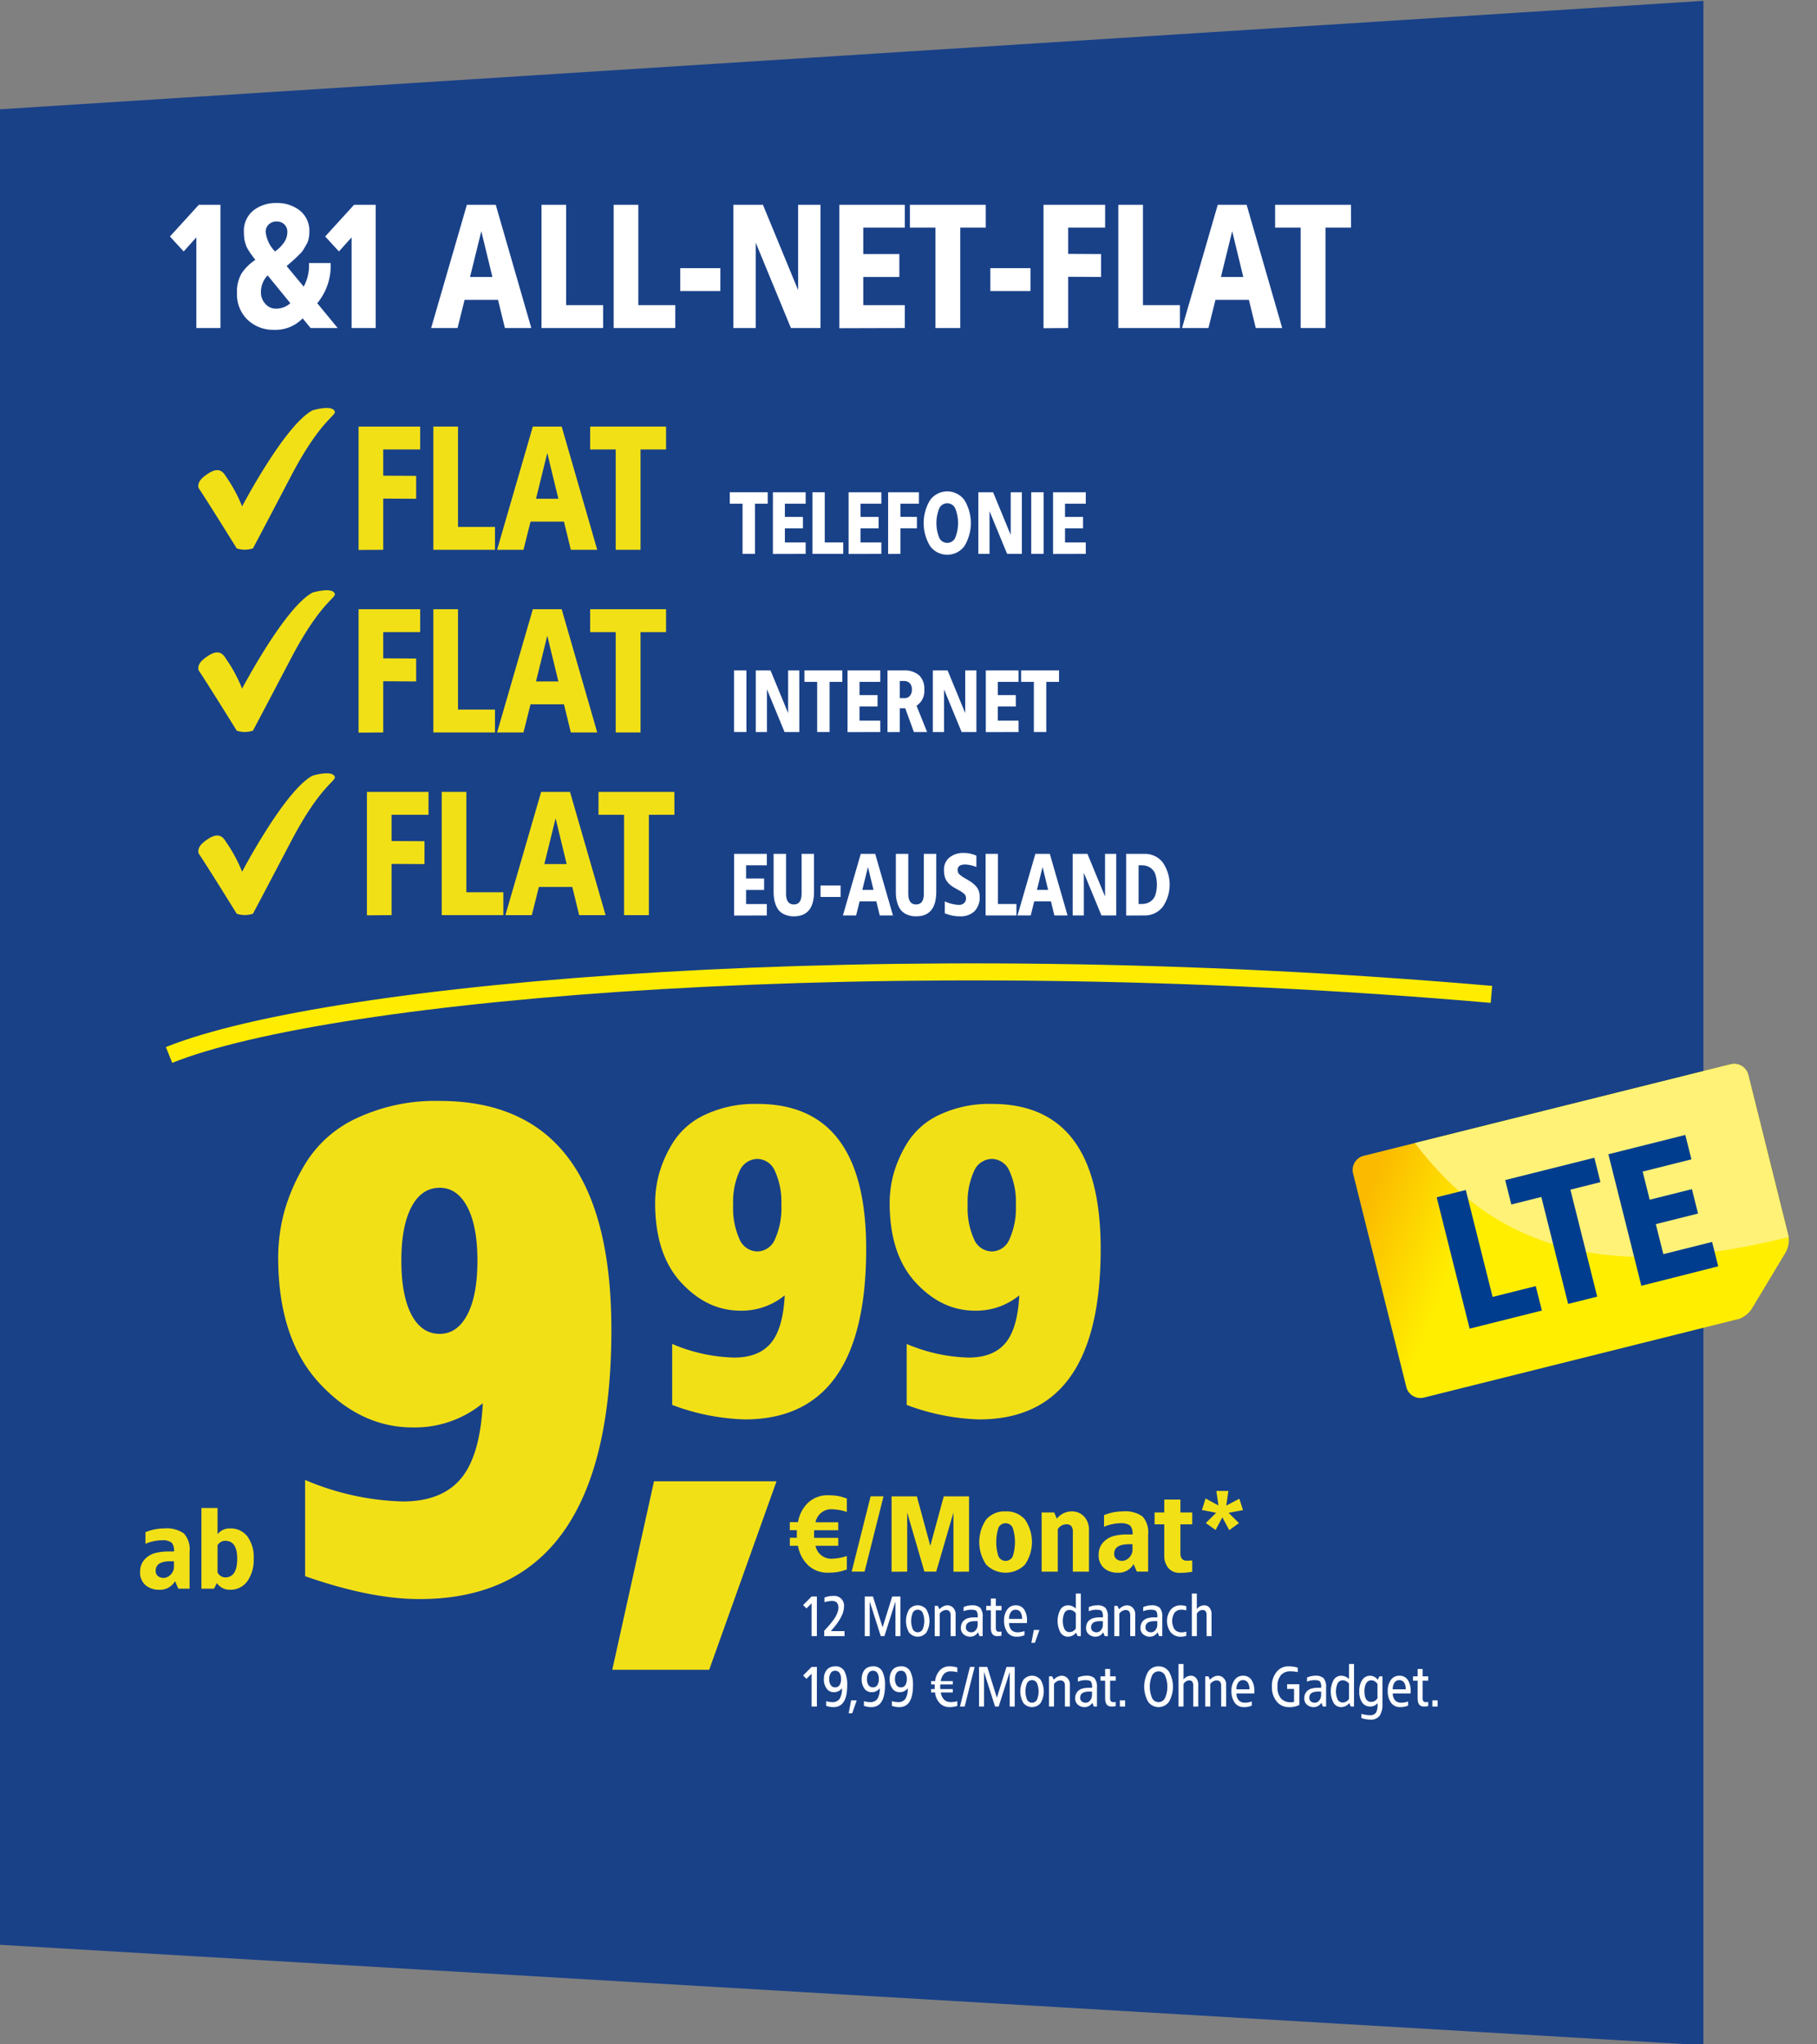 <svg xmlns="http://www.w3.org/2000/svg" xmlns:xlink="http://www.w3.org/1999/xlink" viewBox="0 0 320 360">
  <rect x="0" y="0" width="320" height="360" fill="#808080" stroke="none"/>
  <defs>
    <style>
      .cls-1 {
        fill: #194188;
      }

      .cls-2 {
        fill: #fff;
      }

      .cls-3, .cls-4 {
        fill: #f2e017;
      }

      .cls-4 {
        fill-rule: evenodd;
      }

      .cls-5 {
        fill: none;
        stroke: #ffec00;
        stroke-miterlimit: 10;
        stroke-width: 3px;
      }

      .cls-6 {
        fill: url(#Unbenannter_Verlauf_2);
      }

      .cls-7 {
        fill: #fff277;
      }

      .cls-8 {
        fill: #003d8f;
      }
    </style>
    <linearGradient id="Unbenannter_Verlauf_2" data-name="Unbenannter Verlauf 2" x1="-616.442" y1="641.797" x2="-590.549" y2="623.26" gradientTransform="matrix(2.173, -0.542, -0.542, -2.173, 1930.211, 1263.703)" gradientUnits="userSpaceOnUse">
      <stop offset="0.005" stop-color="#fbb900"/>
      <stop offset="0.273" stop-color="#fe0"/>
    </linearGradient>
  </defs>
  <title>d-eue-anf-trapez</title>
  <g id="ANF">
    <polygon class="cls-1" points="0 19.245 300 0.149 300 360.149 0 342.467 0 19.245"/>
    <g>
      <path class="cls-2" d="M38.826,57.762H34.579V41.8l-2.232,2.48-2.418-2.635,5.084-5.58h3.813Z"/>
      <path class="cls-2" d="M48.714,35.753a6.347,6.347,0,0,1,4.108,1.333,4.577,4.577,0,0,1,1.659,3.782A5.778,5.778,0,0,1,54.372,42a3.6,3.6,0,0,1-.434,1.1q-.326.558-.512.883a4.48,4.48,0,0,1-.744.868q-.556.543-.7.682t-.821.728l-.682.59,3.006,3.627a7.823,7.823,0,0,0,.931-4.155h3.813a10.283,10.283,0,0,1-2.356,7.068l3.595,4.371H54.7l-1.4-1.7a6.635,6.635,0,0,1-5.084,2.015,6.49,6.49,0,0,1-4.6-1.751,6.191,6.191,0,0,1-1.875-4.758,6.251,6.251,0,0,1,.837-3.472,8.528,8.528,0,0,1,2.386-2.325c-.062-.083-.206-.279-.434-.59s-.377-.516-.449-.619-.191-.29-.356-.558a4.049,4.049,0,0,1-.342-.651q-.093-.249-.216-.667A4.764,4.764,0,0,1,43,41.829a9.08,9.08,0,0,1-.046-.961,4.594,4.594,0,0,1,1.642-3.782A6.332,6.332,0,0,1,48.714,35.753Zm2.418,17.638-4-4.9a4.22,4.22,0,0,0-1.177,3.07,2.91,2.91,0,0,0,.743,1.906,2.4,2.4,0,0,0,1.923.883A3.669,3.669,0,0,0,51.132,53.391ZM50.063,39.5a1.927,1.927,0,0,0-1.349-.5,1.981,1.981,0,0,0-1.363.5,1.77,1.77,0,0,0-.558,1.4,5.784,5.784,0,0,0,1.643,3.379,6.15,6.15,0,0,0,1.534-1.519,3.188,3.188,0,0,0,.636-1.86A1.8,1.8,0,0,0,50.063,39.5Z"/>
      <path class="cls-2" d="M66.167,57.762H61.92V41.8l-2.232,2.48L57.27,41.643l5.084-5.58h3.813Z"/>
      <path class="cls-2" d="M93.57,57.762H88.92L87.711,52.8h-5.89l-1.24,4.96h-4.65l6.293-21.7h5.084ZM82.782,48.773h3.937l-1.953-8.06Z"/>
      <path class="cls-2" d="M99.708,53.733h6.51v4.029H95.368v-21.7h4.34Z"/>
      <path class="cls-2" d="M112.418,53.733h6.509v4.029H108.078v-21.7h4.34Z"/>
      <path class="cls-2" d="M126.862,51.253H119.8V47.222h7.067Z"/>
      <path class="cls-2" d="M144.5,57.762h-5.208l-6.2-15.034V57.762h-3.937v-21.7h5.208l6.2,15.034V36.063H144.5Z"/>
      <path class="cls-2" d="M159.35,40.093h-7.316v4.65h6.355v4.03h-6.355v4.96h7.316v4.029l-11.532.031V36.063H159.35Z"/>
      <path class="cls-2" d="M173.609,40.093h-4.494V57.762h-4.371V40.093h-4.5v-4.03h13.36Z"/>
      <path class="cls-2" d="M181.483,51.253h-7.067V47.222h7.067Z"/>
      <path class="cls-2" d="M194.627,40.093h-6.511v4.619l5.8.031v4.03l-5.8-.032v9.021l-4.34.031V36.063h10.851Z"/>
      <path class="cls-2" d="M201.291,53.733h6.51v4.029h-10.85v-21.7h4.34Z"/>
      <path class="cls-2" d="M225.811,57.762h-4.65l-1.209-4.96h-5.89l-1.24,4.96h-4.65l6.293-21.7h5.084Zm-10.788-8.989h3.937l-1.953-8.06Z"/>
      <path class="cls-2" d="M237.932,40.093h-4.495V57.762h-4.37V40.093h-4.5v-4.03h13.36Z"/>
    </g>
    <g>
      <path class="cls-3" d="M74,79.147h-6.51v4.619l5.8.031v4.03l-5.8-.031v9.021l-4.34.03V75.117H74Z"/>
      <path class="cls-3" d="M80.662,92.787h6.51v4.03H76.322v-21.7h4.34Z"/>
      <path class="cls-3" d="M105.182,96.817h-4.65l-1.209-4.96H93.434l-1.241,4.96H87.544l6.293-21.7h5.084ZM94.4,87.827h3.937l-1.953-8.06Z"/>
      <path class="cls-3" d="M117.3,79.147h-4.494v17.67h-4.371V79.147h-4.5v-4.03H117.3Z"/>
    </g>
    <g>
      <path class="cls-3" d="M74,111.312h-6.51v4.619l5.8.032v4.029l-5.8-.031v9.021l-4.34.031V107.282H74Z"/>
      <path class="cls-3" d="M80.662,124.952h6.51v4.03H76.322v-21.7h4.34Z"/>
      <path class="cls-3" d="M105.182,128.982h-4.65l-1.209-4.96H93.434l-1.241,4.96H87.544l6.293-21.7h5.084ZM94.4,119.992h3.937l-1.953-8.06Z"/>
      <path class="cls-3" d="M117.3,111.312h-4.494v17.67h-4.371v-17.67h-4.5v-4.03H117.3Z"/>
    </g>
    <g>
      <path class="cls-3" d="M75.469,143.478h-6.51V148.1l5.8.031v4.03l-5.8-.031v9.021l-4.34.03v-21.73h10.85Z"/>
      <path class="cls-3" d="M82.133,157.118h6.51v4.03H77.794v-21.7h4.339Z"/>
      <path class="cls-3" d="M106.653,161.148H102l-1.209-4.96h-5.89l-1.24,4.96h-4.65l6.293-21.7h5.084Zm-10.787-8.99H99.8L97.85,144.1Z"/>
      <path class="cls-3" d="M118.775,143.478h-4.5v17.67h-4.371v-17.67h-4.5v-4.03h13.361Z"/>
    </g>
    <g>
      <path class="cls-2" d="M135.207,88.7h-2.248v8.835h-2.185V88.7h-2.248V86.686h6.681Z"/>
      <path class="cls-2" d="M141.887,88.7h-3.658v2.325h3.178v2.015h-3.178v2.48h3.658v2.015l-5.766.015V86.686h5.766Z"/>
      <path class="cls-2" d="M145.25,95.521h3.255v2.015H143.08V86.686h2.17Z"/>
      <path class="cls-2" d="M155.217,88.7h-3.658v2.325h3.177v2.015h-3.177v2.48h3.658v2.015l-5.766.015V86.686h5.766Z"/>
      <path class="cls-2" d="M161.835,88.7H158.58V91.01l2.9.016v2.015l-2.9-.015v4.51l-2.17.015V86.686h5.425Z"/>
      <path class="cls-2" d="M163.81,88.05a3.753,3.753,0,0,1,6.031,0,7.809,7.809,0,0,1,0,8.122,3.753,3.753,0,0,1-6.031,0,7.809,7.809,0,0,1,0-8.122Zm4.4,1.426a1.555,1.555,0,0,0-2.774,0,6.949,6.949,0,0,0,0,5.27,1.555,1.555,0,0,0,2.774,0,6.949,6.949,0,0,0,0-5.27Z"/>
      <path class="cls-2" d="M179.969,97.536h-2.6l-3.1-7.518v7.518H172.3V86.686H174.9L178,94.2V86.686h1.968Z"/>
      <path class="cls-2" d="M183.8,97.536h-2.185V86.686H183.8Z"/>
      <path class="cls-2" d="M191.221,88.7h-3.657v2.325h3.177v2.015h-3.177v2.48h3.657v2.015l-5.765.015V86.686h5.765Z"/>
    </g>
    <g>
      <path class="cls-2" d="M131.456,128.909H129.27v-10.85h2.186Z"/>
      <path class="cls-2" d="M140.771,128.909h-2.6l-3.1-7.518v7.518H133.1v-10.85h2.6l3.1,7.517v-7.517h1.969Z"/>
      <path class="cls-2" d="M148.35,120.074H146.1v8.835h-2.185v-8.835H141.67v-2.015h6.68Z"/>
      <path class="cls-2" d="M155.031,120.074h-3.658V122.4h3.177v2.015h-3.177v2.48h3.658v2.015l-5.766.016V118.059h5.766Z"/>
      <path class="cls-2" d="M156.3,118.059h2.883a3.886,3.886,0,0,1,2.658.829,3.188,3.188,0,0,1,.939,2.519,3.074,3.074,0,0,1-1.365,2.868l1.861,4.634h-2.326l-1.519-4.185h-.961v4.185l-2.17.016Zm2.17,1.86v3.023h.853a1.2,1.2,0,0,0,.9-.388,1.6,1.6,0,0,0,.372-1.147,1.5,1.5,0,0,0-.38-1.108,1.394,1.394,0,0,0-1.031-.38Z"/>
      <path class="cls-2" d="M171.957,128.909h-2.6l-3.1-7.518v7.518h-1.969v-10.85h2.6l3.1,7.517v-7.517h1.969Z"/>
      <path class="cls-2" d="M179.38,120.074h-3.657V122.4H178.9v2.015h-3.177v2.48h3.657v2.015l-5.765.016V118.059h5.765Z"/>
      <path class="cls-2" d="M186.51,120.074h-2.247v8.835h-2.185v-8.835H179.83v-2.015h6.68Z"/>
    </g>
    <g>
      <path class="cls-2" d="M135.052,152.37h-3.658V154.7h3.177v2.014h-3.177v2.48h3.658v2.015l-5.766.016V150.356h5.766Z"/>
      <path class="cls-2" d="M143.359,150.356v6.664q0,4.341-3.549,4.34a3.854,3.854,0,0,1-1.62-.317,2.84,2.84,0,0,1-1.054-.775,3.458,3.458,0,0,1-.573-1.1,5.762,5.762,0,0,1-.264-1.124,9.165,9.165,0,0,1-.054-1.023v-6.664h2.185v6.974q0,1.938,1.38,1.938,1.363,0,1.364-1.938v-6.974Z"/>
      <path class="cls-2" d="M148.04,157.95h-3.534v-2.015h3.534Z"/>
      <path class="cls-2" d="M157.262,161.205h-2.325l-.6-2.48h-2.945l-.62,2.48h-2.325l3.146-10.849h2.542Zm-5.394-4.5h1.969l-.977-4.03Z"/>
      <path class="cls-2" d="M164.888,150.356v6.664q0,4.341-3.55,4.34a3.852,3.852,0,0,1-1.619-.317,2.84,2.84,0,0,1-1.054-.775,3.48,3.48,0,0,1-.574-1.1,5.825,5.825,0,0,1-.263-1.124,9.165,9.165,0,0,1-.054-1.023v-6.664h2.185v6.974q0,1.938,1.379,1.938t1.365-1.938v-6.974Z"/>
      <path class="cls-2" d="M169.646,150.2a5.593,5.593,0,0,1,1.124.094,8.811,8.811,0,0,1,1.186.371v2.015a5.855,5.855,0,0,0-1.953-.449q-1.348,0-1.348.961a1.041,1.041,0,0,0,.278.744,5.767,5.767,0,0,0,1.163.806q.573.326.922.566a5.66,5.66,0,0,1,.744.627,2.447,2.447,0,0,1,.581.868,2.945,2.945,0,0,1,.187,1.07,3.423,3.423,0,0,1-.931,2.612,3.513,3.513,0,0,1-2.511.875,6.668,6.668,0,0,1-2.7-.542v-2.093a6.361,6.361,0,0,0,2.465.62,1.308,1.308,0,0,0,.938-.317,1.115,1.115,0,0,0,.333-.845,1.2,1.2,0,0,0-.085-.465,1.148,1.148,0,0,0-.357-.418,4.72,4.72,0,0,0-.488-.35q-.218-.13-.76-.426a1.424,1.424,0,0,1-.139-.077,6.876,6.876,0,0,1-.744-.465,4.294,4.294,0,0,1-.628-.589,2.474,2.474,0,0,1-.5-.9,4,4,0,0,1-.169-1.225,2.719,2.719,0,0,1,1-2.3A3.814,3.814,0,0,1,169.646,150.2Z"/>
      <path class="cls-2" d="M175.753,159.19h3.254v2.015h-5.424V150.356h2.17Z"/>
      <path class="cls-2" d="M188.013,161.205h-2.324l-.6-2.48h-2.946l-.62,2.48h-2.325l3.146-10.849h2.542Zm-5.393-4.5h1.968l-.976-4.03Z"/>
      <path class="cls-2" d="M196.585,161.205H193.98l-3.1-7.517v7.517h-1.968V150.356h2.6l3.1,7.517v-7.517h1.969Z"/>
      <path class="cls-2" d="M198.336,150.356h3.224a4.005,4.005,0,0,1,3.177,1.464,6.871,6.871,0,0,1,0,7.92,4,4,0,0,1-3.177,1.465l-3.224.016Zm2.185,2.014v6.82h.543a2.986,2.986,0,0,0,.961-.147,2.551,2.551,0,0,0,.845-.5,2.331,2.331,0,0,0,.642-1.061,6.274,6.274,0,0,0,0-3.4,2.34,2.34,0,0,0-.642-1.062,2.565,2.565,0,0,0-.845-.5,2.985,2.985,0,0,0-.961-.148Z"/>
    </g>
    <path class="cls-4" d="M35.965,83.888c1.843-1.442,2.96-1.482,3.815,0a26.054,26.054,0,0,1,2.86,5.282s7.5-14.306,12.4-16.909c0,0,3.069-.944,3.814,0s-2.034.949-7.629,11.627-6.677,12.68-6.677,12.68a4.5,4.5,0,0,1-2.86,0S36.221,87.746,35.011,86C35.011,86,34.491,85.038,35.965,83.888Z"/>
    <path class="cls-4" d="M35.965,115.983c1.843-1.442,2.96-1.482,3.815,0a26.054,26.054,0,0,1,2.86,5.282s7.5-14.306,12.4-16.909c0,0,3.069-.944,3.814,0s-2.034.95-7.629,11.627-6.677,12.68-6.677,12.68a4.491,4.491,0,0,1-2.86,0s-5.466-8.821-6.676-10.567C35.011,118.1,34.491,117.133,35.965,115.983Z"/>
    <path class="cls-4" d="M35.965,148.222c1.843-1.442,2.96-1.481,3.815,0a26.036,26.036,0,0,1,2.86,5.283s7.5-14.306,12.4-16.909c0,0,3.069-.945,3.814,0s-2.034.949-7.629,11.626S44.547,160.9,44.547,160.9a4.5,4.5,0,0,1-2.86,0s-5.466-8.822-6.676-10.568C35.011,150.335,34.491,149.372,35.965,148.222Z"/>
    <g id="Preis">
      <path class="cls-5" d="M29.774,185.771c28.222-11.357,125.557-20,232.888-10.667"/>
      <g>
        <path class="cls-3" d="M77.442,193.869q30.23,0,30.229,40.3,0,47.418-33.785,47.418-8.655,0-20.152-4.03V260.609A46.789,46.789,0,0,0,70.922,264.4q6.874,0,10.254-4.032T85.029,247.1A18.87,18.87,0,0,1,72.7,251.363q-9.247,0-16.478-7.825t-7.231-22.167a31.1,31.1,0,0,1,1.126-8.18,33.86,33.86,0,0,1,3.971-8.772,20.81,20.81,0,0,1,8.891-7.587A32.58,32.58,0,0,1,77.442,193.869Zm0,15.292q-3.2,0-4.979,3.378t-1.778,9.425q0,6.163,1.778,9.542t4.979,3.379q3.083,0,4.861-3.379t1.778-9.542q0-6.047-1.778-9.425T77.442,209.161Z"/>
        <path class="cls-3" d="M124.9,294.038H107.83l7.349-33.192h21.576Z"/>
        <g>
          <path class="cls-3" d="M133.4,194.394q19.146,0,19.145,25.526,0,30.033-21.4,30.031a39.362,39.362,0,0,1-12.763-2.552V236.662a29.624,29.624,0,0,0,10.886,2.4q4.353,0,6.494-2.553t2.44-8.408a11.955,11.955,0,0,1-7.808,2.7q-5.856,0-10.436-4.955t-4.579-14.04a19.7,19.7,0,0,1,.713-5.18,21.45,21.45,0,0,1,2.515-5.556,13.176,13.176,0,0,1,5.631-4.805A20.625,20.625,0,0,1,133.4,194.394Zm0,9.685a3.465,3.465,0,0,0-3.153,2.139,12.988,12.988,0,0,0-1.126,5.969,13.192,13.192,0,0,0,1.126,6.044,3.466,3.466,0,0,0,3.153,2.14,3.421,3.421,0,0,0,3.079-2.14,13.2,13.2,0,0,0,1.126-6.044,13,13,0,0,0-1.126-5.969A3.42,3.42,0,0,0,133.4,204.079Z"/>
          <path class="cls-3" d="M174.7,194.394q19.144,0,19.144,25.526,0,30.033-21.4,30.031a39.372,39.372,0,0,1-12.763-2.552V236.662a29.624,29.624,0,0,0,10.886,2.4q4.353,0,6.5-2.553t2.44-8.408a11.957,11.957,0,0,1-7.808,2.7q-5.856,0-10.436-4.955t-4.58-14.04a19.7,19.7,0,0,1,.713-5.18,21.45,21.45,0,0,1,2.515-5.556,13.179,13.179,0,0,1,5.632-4.805A20.619,20.619,0,0,1,174.7,194.394Zm0,9.685a3.464,3.464,0,0,0-3.153,2.139,12.988,12.988,0,0,0-1.126,5.969,13.192,13.192,0,0,0,1.126,6.044,3.465,3.465,0,0,0,3.153,2.14,3.42,3.42,0,0,0,3.078-2.14,13.192,13.192,0,0,0,1.126-6.044,12.988,12.988,0,0,0-1.126-5.969A3.418,3.418,0,0,0,174.7,204.079Z"/>
        </g>
      </g>
      <g>
        <path class="cls-3" d="M28.935,269.149a5.215,5.215,0,0,1,3.458.889,4.149,4.149,0,0,1,.994,3.183v6.536H31.4l-.568-1.326a3.051,3.051,0,0,1-2.842,1.516,3.606,3.606,0,0,1-2.339-.787,2.939,2.939,0,0,1-.976-2.434,3.109,3.109,0,0,1,.786-2.112,3.89,3.89,0,0,1,2.169-1.2,9.467,9.467,0,0,1,1.989-.208H30.64a2.08,2.08,0,0,0-.416-1.562,2.692,2.692,0,0,0-1.762-.407,6.355,6.355,0,0,0-1.336.151,7.85,7.85,0,0,0-1.108.3l-.4.171v-2.046A8.519,8.519,0,0,1,28.935,269.149Zm1.705,5.777h-.568q-2.652,0-2.652,1.648a1.135,1.135,0,0,0,.417.986,1.657,1.657,0,0,0,1,.3,1.778,1.778,0,0,0,1.2-.559,1.986,1.986,0,0,0,.6-1.525Z"/>
        <path class="cls-3" d="M38.312,265.549v4.622a2.662,2.662,0,0,1,2.2-1.022,3.689,3.689,0,0,1,3.05,1.4,6.108,6.108,0,0,1,1.117,3.9,6.473,6.473,0,0,1-1.127,4.007,3.615,3.615,0,0,1-3.04,1.488,2.678,2.678,0,0,1-2.311-1.175l-.512.985H35.471V265.549Zm1.345,5.778a1.544,1.544,0,0,0-1.345.8v4.755a1.524,1.524,0,0,0,1.345.891q2.123,0,2.122-3.316Q41.779,271.326,39.657,271.327Z"/>
      </g>
      <g>
        <path class="cls-3" d="M145.827,263.307a10.668,10.668,0,0,1,1.354.075,6.839,6.839,0,0,1,.918.171q.342.094,1.042.322v2.368a9.224,9.224,0,0,0-2.652-.473,2.8,2.8,0,0,0-2.86,2.292h4v1.4h-4.244l-.018.663c0,.3.006.531.018.683h4.244v1.4h-4a2.8,2.8,0,0,0,2.86,2.274,9.2,9.2,0,0,0,2.652-.474v2.368q-.7.228-1.042.322a6.706,6.706,0,0,1-.918.17,10.454,10.454,0,0,1-1.354.077,4.97,4.97,0,0,1-3.448-1.26,6.092,6.092,0,0,1-1.838-3.477H139.1v-1.421h1.25c-.013-.1-.018-.321-.018-.663s0-.561.018-.663H139.1v-1.42h1.44a6.086,6.086,0,0,1,1.838-3.476A4.97,4.97,0,0,1,145.827,263.307Z"/>
        <path class="cls-3" d="M152.267,276.757h-2.273l3.334-13.261H155.6Z"/>
        <path class="cls-3" d="M170.662,276.757l-2.747.019V266.338l-3.032,10.419H162.8l-3.031-10.419v10.419l-2.747.019V263.5h4.452l2.367,8.714,2.369-8.714h4.452Z"/>
        <path class="cls-3" d="M177.1,266.149a4.258,4.258,0,0,1,3.409,1.429,7.009,7.009,0,0,1,0,7.938,4.789,4.789,0,0,1-6.829,0,7.061,7.061,0,0,1,0-7.938A4.255,4.255,0,0,1,177.1,266.149Zm1.26,2.888a1.389,1.389,0,0,0-2.52,0,8.316,8.316,0,0,0,0,5.021,1.389,1.389,0,0,0,2.52,0,8.316,8.316,0,0,0,0-5.021Z"/>
        <path class="cls-3" d="M188.754,266.149a2.875,2.875,0,0,1,2.168.9,3.346,3.346,0,0,1,.862,2.415v7.294h-2.841v-6.972a1.639,1.639,0,0,0-.266-1.042,1.071,1.071,0,0,0-.871-.321,1.8,1.8,0,0,0-1.515.852v7.483h-2.842V266.338h2.217l.454,1.1A3.311,3.311,0,0,1,188.754,266.149Z"/>
        <path class="cls-3" d="M197.752,266.149a5.214,5.214,0,0,1,3.457.889,4.149,4.149,0,0,1,.994,3.183v6.536h-1.989l-.568-1.326a3.051,3.051,0,0,1-2.842,1.516,3.611,3.611,0,0,1-2.34-.787,2.941,2.941,0,0,1-.975-2.434,3.109,3.109,0,0,1,.786-2.112,3.89,3.89,0,0,1,2.169-1.2,9.474,9.474,0,0,1,1.989-.208h1.024a2.088,2.088,0,0,0-.417-1.562,2.692,2.692,0,0,0-1.762-.407,6.355,6.355,0,0,0-1.336.151,7.85,7.85,0,0,0-1.108.3l-.4.171v-2.046A8.521,8.521,0,0,1,197.752,266.149Zm1.7,5.777h-.569q-2.652,0-2.652,1.648a1.135,1.135,0,0,0,.417.986,1.658,1.658,0,0,0,1,.3,1.78,1.78,0,0,0,1.2-.559,1.99,1.99,0,0,0,.6-1.525Z"/>
        <path class="cls-3" d="M207.886,266.338h2.084v2.084h-2.084v5.114q0,1.29,1.137,1.288c.2,0,.518-.011.947-.037v1.989a10.6,10.6,0,0,1-2.084.189,2.53,2.53,0,0,1-2.15-.881,3.353,3.353,0,0,1-.691-2.036v-5.626h-1.706v-2.084h1.706v-2.273h2.841Z"/>
        <path class="cls-3" d="M215.957,265.125l2.311-1.212.644,2.008-2.538.474,1.818,1.818-1.705,1.232-1.212-2.254-1.193,2.235-1.725-1.231,1.819-1.8-2.5-.492.644-2.028,2.273,1.232-.379-2.558h2.123Z"/>
      </g>
      <g>
        <path class="cls-2" d="M143.863,288.112h-.93v-5.777l-.909.9-.589-.589,1.5-1.509h.93Z"/>
        <path class="cls-2" d="M146.8,281.033a1.705,1.705,0,0,1,1.839,1.891,2.768,2.768,0,0,1-.051.517q-.053.269-.12.5a3.277,3.277,0,0,1-.2.51c-.09.187-.169.345-.237.476s-.166.291-.29.48-.22.334-.289.434-.176.24-.32.419l-.294.361q-.078.094-.285.336c-.138.162-.213.253-.227.275h2.407v.878h-3.575v-.93c.02-.027.162-.187.424-.476s.451-.5.568-.64.291-.361.522-.667a6.34,6.34,0,0,0,.516-.775,5.2,5.2,0,0,0,.32-.733,2.252,2.252,0,0,0,.151-.76c0-.812-.376-1.22-1.127-1.22a4.609,4.609,0,0,0-1.322.228v-.826A4.527,4.527,0,0,1,146.8,281.033Z"/>
        <path class="cls-2" d="M158.577,288.112H157.7v-6.1l-1.944,6.1h-.64l-1.943-6.1v6.1h-.877v-6.975h1.446l1.694,5.425,1.695-5.425h1.447Z"/>
        <path class="cls-2" d="M160.112,283.4a1.954,1.954,0,0,1,3.027,0,4.06,4.06,0,0,1,0,4.091,1.952,1.952,0,0,1-3.027,0,4.053,4.053,0,0,1,0-4.091Zm2.376.574a.978.978,0,0,0-1.726,0,3.832,3.832,0,0,0,0,2.944.979.979,0,0,0,1.726,0,3.82,3.82,0,0,0,0-2.944Z"/>
        <path class="cls-2" d="M166.864,282.687a1.382,1.382,0,0,1,1,.428,1.589,1.589,0,0,1,.434,1.184v3.813h-.879v-3.668c0-.621-.271-.931-.816-.931a1.267,1.267,0,0,0-.641.2,1.193,1.193,0,0,0-.464.455v3.948h-.878V282.79h.557l.269.6a2.188,2.188,0,0,1,.646-.5A1.66,1.66,0,0,1,166.864,282.687Z"/>
        <path class="cls-2" d="M171.153,282.687a1.992,1.992,0,0,1,1.487.449,2.429,2.429,0,0,1,.424,1.648v3.328h-.558l-.268-.672a1.579,1.579,0,0,1-1.405.775,1.758,1.758,0,0,1-1.091-.393,1.367,1.367,0,0,1-.512-1.157,1.773,1.773,0,0,1,.331-1.1,1.742,1.742,0,0,1,.941-.616,4.169,4.169,0,0,1,1.1-.144h.579a1.76,1.76,0,0,0-.181-1.085q-.212-.258-.987-.259a3.4,3.4,0,0,0-1.312.27v-.724A3.445,3.445,0,0,1,171.153,282.687Zm1.033,2.79h-.516q-1.561,0-1.561,1.085a.788.788,0,0,0,.279.656,1.092,1.092,0,0,0,.7.222.988.988,0,0,0,.76-.388,1.481,1.481,0,0,0,.336-1.007Z"/>
        <path class="cls-2" d="M175.379,282.79h.992v.775h-.992v3.017a.989.989,0,0,0,.128.594.609.609,0,0,0,.492.16,1.149,1.149,0,0,1,.191-.01,1.064,1.064,0,0,0,.181-.01v.723a4.129,4.129,0,0,1-.765.073q-1.106,0-1.1-1.457v-3.09h-.817v-.775h.817V281.5h.878Z"/>
        <path class="cls-2" d="M178.851,282.687a1.723,1.723,0,0,1,1.509.723,3.435,3.435,0,0,1,.506,1.995v.4h-3.152a2.132,2.132,0,0,0,.068.532,1.872,1.872,0,0,0,.226.523,1.189,1.189,0,0,0,.466.418,1.521,1.521,0,0,0,.718.16,3.718,3.718,0,0,0,1.229-.217v.724a3.262,3.262,0,0,1-1.342.268,1.929,1.929,0,0,1-1.68-.791,3.475,3.475,0,0,1-.563-2.061,3.135,3.135,0,0,1,.558-1.938A1.744,1.744,0,0,1,178.851,282.687Zm0,.774a.959.959,0,0,0-.863.5,1.928,1.928,0,0,0-.274,1.121H180a2,2,0,0,0-.274-1.173A.977.977,0,0,0,178.851,283.461Z"/>
        <path class="cls-2" d="M182.26,289.3h-.62l.435-2.273h.981Z"/>
        <path class="cls-2" d="M190.351,288.112h-.558l-.28-.61a1.839,1.839,0,0,1-1.415.713,1.559,1.559,0,0,1-1.328-.728,4.323,4.323,0,0,1-.005-4.072,1.553,1.553,0,0,1,1.333-.728,1.926,1.926,0,0,1,1.374.589V280.62h.879Zm-1.943-4.62a1.026,1.026,0,0,0-.925.5,3.537,3.537,0,0,0,0,2.914,1.024,1.024,0,0,0,.925.5,1.225,1.225,0,0,0,.579-.174,1.185,1.185,0,0,0,.485-.487v-2.655a1.451,1.451,0,0,0-1.064-.6Z"/>
        <path class="cls-2" d="M193.2,282.687a1.992,1.992,0,0,1,1.487.449,2.429,2.429,0,0,1,.424,1.648v3.328h-.558l-.268-.672a1.579,1.579,0,0,1-1.406.775,1.755,1.755,0,0,1-1.09-.393,1.367,1.367,0,0,1-.512-1.157,1.773,1.773,0,0,1,.331-1.1,1.743,1.743,0,0,1,.94-.616,4.182,4.182,0,0,1,1.106-.144h.579a1.759,1.759,0,0,0-.182-1.085q-.21-.258-.986-.259a3.406,3.406,0,0,0-1.313.27v-.724A3.453,3.453,0,0,1,193.2,282.687Zm1.033,2.79h-.517q-1.561,0-1.56,1.085a.788.788,0,0,0,.279.656,1.092,1.092,0,0,0,.7.222.991.991,0,0,0,.76-.388,1.481,1.481,0,0,0,.336-1.007Z"/>
        <path class="cls-2" d="M198.494,282.687a1.382,1.382,0,0,1,1,.428,1.589,1.589,0,0,1,.434,1.184v3.813h-.879v-3.668c0-.621-.271-.931-.816-.931a1.267,1.267,0,0,0-.641.2,1.193,1.193,0,0,0-.464.455v3.948h-.878V282.79h.557l.269.6a2.175,2.175,0,0,1,.646-.5A1.66,1.66,0,0,1,198.494,282.687Z"/>
        <path class="cls-2" d="M202.782,282.687a1.992,1.992,0,0,1,1.487.449,2.429,2.429,0,0,1,.424,1.648v3.328h-.558l-.268-.672a1.579,1.579,0,0,1-1.405.775,1.758,1.758,0,0,1-1.091-.393,1.367,1.367,0,0,1-.512-1.157,1.773,1.773,0,0,1,.331-1.1,1.743,1.743,0,0,1,.94-.616,4.182,4.182,0,0,1,1.106-.144h.579a1.751,1.751,0,0,0-.182-1.085q-.21-.258-.986-.259a3.4,3.4,0,0,0-1.312.27v-.724A3.445,3.445,0,0,1,202.782,282.687Zm1.033,2.79H203.3q-1.561,0-1.56,1.085a.788.788,0,0,0,.279.656,1.092,1.092,0,0,0,.7.222.988.988,0,0,0,.76-.388,1.481,1.481,0,0,0,.336-1.007Z"/>
        <path class="cls-2" d="M207.9,282.687a2.86,2.86,0,0,1,1.024.165v.723a3,3,0,0,0-.889-.114,1.485,1.485,0,0,0-1.152.5,2.7,2.7,0,0,0,0,2.982,1.476,1.476,0,0,0,1.152.5,2.969,2.969,0,0,0,.889-.114v.724a2.9,2.9,0,0,1-1.024.165,2.215,2.215,0,0,1-1.689-.739,3.333,3.333,0,0,1,0-4.056A2.223,2.223,0,0,1,207.9,282.687Z"/>
        <path class="cls-2" d="M210.779,280.62v2.718a1.681,1.681,0,0,1,1.312-.651,1.166,1.166,0,0,1,.915.418,1.752,1.752,0,0,1,.367,1.194v3.813H212.5v-3.668a1.212,1.212,0,0,0-.166-.7.626.626,0,0,0-.547-.232,1.036,1.036,0,0,0-.584.191,1.218,1.218,0,0,0-.419.46v3.948H209.9V280.62Z"/>
        <path class="cls-2" d="M143.863,300.511h-.93v-5.776l-.909.9-.589-.589,1.5-1.509h.93Z"/>
        <path class="cls-2" d="M147.088,293.433a1.714,1.714,0,0,1,1.637.873,5.194,5.194,0,0,1,.481,2.474q0,3.834-2.418,3.834a3.793,3.793,0,0,1-1.292-.227v-.826a3.473,3.473,0,0,0,1.064.175,1.494,1.494,0,0,0,1.308-.574,3.318,3.318,0,0,0,.408-1.875,1.713,1.713,0,0,1-1.488.693,1.494,1.494,0,0,1-1.189-.605,2.742,2.742,0,0,1-.5-1.772,2.955,2.955,0,0,1,.047-.512,2.469,2.469,0,0,1,.181-.568,2.086,2.086,0,0,1,.345-.542,1.59,1.59,0,0,1,.579-.393A2.129,2.129,0,0,1,147.088,293.433Zm0,.775a.891.891,0,0,0-.781.4,1.838,1.838,0,0,0-.273,1.058,1.891,1.891,0,0,0,.268,1.065.886.886,0,0,0,.786.4.864.864,0,0,0,.774-.4,1.94,1.94,0,0,0,.259-1.071,1.911,1.911,0,0,0-.259-1.058A.861.861,0,0,0,147.088,294.208Z"/>
        <path class="cls-2" d="M150.084,301.7h-.621l.435-2.273h.982Z"/>
        <path class="cls-2" d="M153.742,293.433a1.716,1.716,0,0,1,1.638.873,5.207,5.207,0,0,1,.48,2.474q0,3.834-2.418,3.834a3.8,3.8,0,0,1-1.292-.227v-.826a3.478,3.478,0,0,0,1.064.175,1.493,1.493,0,0,0,1.308-.574,3.31,3.31,0,0,0,.408-1.875,1.713,1.713,0,0,1-1.488.693,1.492,1.492,0,0,1-1.188-.605,2.736,2.736,0,0,1-.5-1.772,2.955,2.955,0,0,1,.047-.512,2.518,2.518,0,0,1,.181-.568,2.063,2.063,0,0,1,.346-.542,1.581,1.581,0,0,1,.579-.393A2.121,2.121,0,0,1,153.742,293.433Zm0,.775a.888.888,0,0,0-.78.4,1.83,1.83,0,0,0-.274,1.058,1.882,1.882,0,0,0,.269,1.065.883.883,0,0,0,.785.4.863.863,0,0,0,.774-.4,1.94,1.94,0,0,0,.259-1.071,1.911,1.911,0,0,0-.259-1.058A.86.86,0,0,0,153.742,294.208Z"/>
        <path class="cls-2" d="M158.671,293.433a1.714,1.714,0,0,1,1.637.873,5.194,5.194,0,0,1,.481,2.474q0,3.834-2.418,3.834a3.793,3.793,0,0,1-1.292-.227v-.826a3.473,3.473,0,0,0,1.064.175,1.494,1.494,0,0,0,1.308-.574,3.318,3.318,0,0,0,.408-1.875,1.713,1.713,0,0,1-1.488.693,1.494,1.494,0,0,1-1.189-.605,2.742,2.742,0,0,1-.5-1.772,2.955,2.955,0,0,1,.047-.512,2.469,2.469,0,0,1,.181-.568,2.086,2.086,0,0,1,.345-.542,1.59,1.59,0,0,1,.579-.393A2.129,2.129,0,0,1,158.671,293.433Zm0,.775a.891.891,0,0,0-.781.4,1.838,1.838,0,0,0-.273,1.058,1.891,1.891,0,0,0,.268,1.065.886.886,0,0,0,.786.4.864.864,0,0,0,.774-.4,1.94,1.94,0,0,0,.259-1.071,1.911,1.911,0,0,0-.259-1.058A.861.861,0,0,0,158.671,294.208Z"/>
        <path class="cls-2" d="M167.194,293.433a4.437,4.437,0,0,1,1.406.207v.826a4.592,4.592,0,0,0-1.168-.155,1.589,1.589,0,0,0-1.136.408,2.428,2.428,0,0,0-.621,1.308H167.8v.588h-2.2l-.02.393a2.424,2.424,0,0,0,.031.434h2.19v.589h-2.129q.352,1.7,1.757,1.7a4.547,4.547,0,0,0,1.168-.155v.826a4.437,4.437,0,0,1-1.406.207,2.276,2.276,0,0,1-1.674-.682,3.167,3.167,0,0,1-.837-1.9h-.692v-.589h.62c-.007-.069-.009-.21,0-.423s.009-.349.016-.4h-.631v-.588l.692.009a3.286,3.286,0,0,1,.843-1.911A2.238,2.238,0,0,1,167.194,293.433Z"/>
        <path class="cls-2" d="M169.891,300.511h-.826l1.757-6.975h.826Z"/>
        <path class="cls-2" d="M178.706,300.511h-.878v-6.1l-1.944,6.1h-.64l-1.943-6.1v6.1h-.878v-6.975h1.447l1.694,5.425,1.695-5.425h1.447Z"/>
        <path class="cls-2" d="M180.241,295.8a1.954,1.954,0,0,1,3.027,0,4.061,4.061,0,0,1,0,4.092,1.954,1.954,0,0,1-3.027,0,4.055,4.055,0,0,1,0-4.092Zm2.376.574a.979.979,0,0,0-1.726,0,3.832,3.832,0,0,0,0,2.944.979.979,0,0,0,1.726,0,3.82,3.82,0,0,0,0-2.944Z"/>
        <path class="cls-2" d="M186.993,295.086a1.383,1.383,0,0,1,1,.429,1.587,1.587,0,0,1,.434,1.183v3.813h-.879v-3.668c0-.62-.271-.931-.816-.931a1.269,1.269,0,0,0-.641.2,1.187,1.187,0,0,0-.464.455v3.947h-.878V295.19h.557l.269.6a2.175,2.175,0,0,1,.646-.5A1.672,1.672,0,0,1,186.993,295.086Z"/>
        <path class="cls-2" d="M191.282,295.086a2,2,0,0,1,1.487.449,2.431,2.431,0,0,1,.424,1.649v3.327h-.558l-.268-.672a1.577,1.577,0,0,1-1.405.775,1.757,1.757,0,0,1-1.091-.392,1.37,1.37,0,0,1-.512-1.157,1.774,1.774,0,0,1,.331-1.1,1.736,1.736,0,0,1,.94-.615,4.141,4.141,0,0,1,1.106-.145h.579a1.753,1.753,0,0,0-.182-1.085q-.21-.258-.986-.258a3.4,3.4,0,0,0-1.312.269v-.724A3.46,3.46,0,0,1,191.282,295.086Zm1.033,2.79H191.8q-1.561,0-1.56,1.085a.788.788,0,0,0,.279.656,1.086,1.086,0,0,0,.7.222.988.988,0,0,0,.76-.388,1.477,1.477,0,0,0,.336-1.006Z"/>
        <path class="cls-2" d="M195.507,295.19h.993v.774h-.993v3.018a.984.984,0,0,0,.129.593.606.606,0,0,0,.492.161,1.149,1.149,0,0,1,.191-.01.934.934,0,0,0,.181-.011v.724a4.127,4.127,0,0,1-.765.072q-1.106,0-1.105-1.457v-3.09h-.817v-.774h.817V293.9h.877Z"/>
        <path class="cls-2" d="M198.152,300.511h-.93v-1.085h.93Z"/>
        <path class="cls-2" d="M204.043,293.433a2.153,2.153,0,0,1,1.843.961,5.359,5.359,0,0,1,0,5.254,2.248,2.248,0,0,1-3.693,0,5.394,5.394,0,0,1,0-5.254A2.149,2.149,0,0,1,204.043,293.433Zm0,.878a1.27,1.27,0,0,0-1.132.7,5.039,5.039,0,0,0,0,4.019,1.256,1.256,0,0,0,2.258,0,4.975,4.975,0,0,0,0-4.015A1.276,1.276,0,0,0,204.043,294.311Z"/>
        <path class="cls-2" d="M208.433,293.02v2.718a1.681,1.681,0,0,1,1.313-.652,1.171,1.171,0,0,1,.915.418,1.758,1.758,0,0,1,.366,1.194v3.813h-.878v-3.668a1.206,1.206,0,0,0-.166-.7.623.623,0,0,0-.547-.233,1.04,1.04,0,0,0-.584.192,1.219,1.219,0,0,0-.419.46v3.947h-.878V293.02Z"/>
        <path class="cls-2" d="M214.509,295.086a1.383,1.383,0,0,1,1,.429,1.587,1.587,0,0,1,.435,1.183v3.813h-.879v-3.668c0-.62-.271-.931-.816-.931a1.269,1.269,0,0,0-.641.2,1.19,1.19,0,0,0-.465.455v3.947h-.878V295.19h.558l.268.6a2.18,2.18,0,0,1,.647-.5A1.671,1.671,0,0,1,214.509,295.086Z"/>
        <path class="cls-2" d="M218.891,295.086a1.721,1.721,0,0,1,1.509.724,3.43,3.43,0,0,1,.506,1.994v.4h-3.151a2.139,2.139,0,0,0,.067.533,1.879,1.879,0,0,0,.226.522,1.181,1.181,0,0,0,.466.418,1.521,1.521,0,0,0,.718.16,3.7,3.7,0,0,0,1.23-.217v.724a3.254,3.254,0,0,1-1.343.268,1.926,1.926,0,0,1-1.68-.791,3.473,3.473,0,0,1-.563-2.061,3.137,3.137,0,0,1,.558-1.938A1.744,1.744,0,0,1,218.891,295.086Zm0,.775a.959.959,0,0,0-.863.5,1.92,1.92,0,0,0-.273,1.121h2.283a2,2,0,0,0-.274-1.173A.975.975,0,0,0,218.891,295.861Z"/>
        <path class="cls-2" d="M226.91,293.433a5.2,5.2,0,0,1,1.642.237v.776a5.837,5.837,0,0,0-1.353-.135,2.113,2.113,0,0,0-1.586.646,2.933,2.933,0,0,0-.625,2.092,2.853,2.853,0,0,0,.635,2.057,2.179,2.179,0,0,0,1.628.651,2.144,2.144,0,0,0,.65-.062v-2.284h-1.219v-.827h2.15v3.648a3.7,3.7,0,0,1-1.87.382,2.66,2.66,0,0,1-2.114-.992,3.92,3.92,0,0,1-.843-2.625,3.878,3.878,0,0,1,.823-2.592A2.607,2.607,0,0,1,226.91,293.433Z"/>
        <path class="cls-2" d="M231.631,295.086a2,2,0,0,1,1.488.449,2.431,2.431,0,0,1,.424,1.649v3.327h-.558l-.269-.672a1.575,1.575,0,0,1-1.405.775,1.757,1.757,0,0,1-1.091-.392,1.372,1.372,0,0,1-.511-1.157,1.774,1.774,0,0,1,.331-1.1,1.733,1.733,0,0,1,.94-.615,4.141,4.141,0,0,1,1.106-.145h.579a1.76,1.76,0,0,0-.182-1.085q-.212-.258-.986-.258a3.4,3.4,0,0,0-1.313.269v-.724A3.464,3.464,0,0,1,231.631,295.086Zm1.034,2.79h-.517q-1.561,0-1.56,1.085a.786.786,0,0,0,.279.656,1.085,1.085,0,0,0,.7.222.991.991,0,0,0,.76-.388,1.482,1.482,0,0,0,.336-1.006Z"/>
        <path class="cls-2" d="M238.462,300.511H237.9l-.279-.609a1.842,1.842,0,0,1-1.415.712,1.561,1.561,0,0,1-1.329-.728,4.325,4.325,0,0,1,0-4.071,1.552,1.552,0,0,1,1.333-.729,1.929,1.929,0,0,1,1.374.589V293.02h.879Zm-1.944-4.619a1.026,1.026,0,0,0-.925.5,3.537,3.537,0,0,0,0,2.914,1.024,1.024,0,0,0,.925.5,1.227,1.227,0,0,0,.579-.175,1.185,1.185,0,0,0,.486-.486v-2.656a1.283,1.283,0,0,0-.5-.433A1.26,1.26,0,0,0,236.518,295.892Z"/>
        <path class="cls-2" d="M241.282,295.086a1.658,1.658,0,0,1,.769.2,1.58,1.58,0,0,1,.594.517l.279-.609h.548V300.1a3.5,3.5,0,0,1-.491,2.015,1.857,1.857,0,0,1-1.638.7,4.727,4.727,0,0,1-1.581-.29l-.009-.723a5.686,5.686,0,0,0,1.446.237,1.229,1.229,0,0,0,1.173-.506,3.125,3.125,0,0,0,.222-1.623,1.565,1.565,0,0,1-1.312.6,1.639,1.639,0,0,1-1.364-.688,3.194,3.194,0,0,1-.528-1.978,3.39,3.39,0,0,1,.532-2.03A1.62,1.62,0,0,1,241.282,295.086Zm.258.806a1.024,1.024,0,0,0-.925.5,2.748,2.748,0,0,0-.315,1.452q0,1.86,1.24,1.86a1.125,1.125,0,0,0,.589-.191,1.285,1.285,0,0,0,.465-.471v-2.49a1.29,1.29,0,0,0-.465-.47A1.134,1.134,0,0,0,241.54,295.892Z"/>
        <path class="cls-2" d="M246.418,295.086a1.719,1.719,0,0,1,1.508.724,3.43,3.43,0,0,1,.506,1.994v.4h-3.151a2.139,2.139,0,0,0,.067.533,1.853,1.853,0,0,0,.227.522,1.174,1.174,0,0,0,.466.418,1.517,1.517,0,0,0,.717.16,3.694,3.694,0,0,0,1.23-.217v.724a3.254,3.254,0,0,1-1.343.268,1.926,1.926,0,0,1-1.68-.791,3.473,3.473,0,0,1-.563-2.061,3.13,3.13,0,0,1,.559-1.938A1.742,1.742,0,0,1,246.418,295.086Zm0,.775a.961.961,0,0,0-.864.5,1.92,1.92,0,0,0-.273,1.121h2.283a2,2,0,0,0-.273-1.173A.977.977,0,0,0,246.418,295.861Z"/>
        <path class="cls-2" d="M250.541,295.19h.992v.774h-.992v3.018a.984.984,0,0,0,.129.593.6.6,0,0,0,.491.161,1.149,1.149,0,0,1,.191-.01.934.934,0,0,0,.181-.011v.724a4.127,4.127,0,0,1-.765.072q-1.105,0-1.1-1.457v-3.09h-.817v-.774h.817V293.9h.878Z"/>
        <path class="cls-2" d="M253.185,300.511h-.93v-1.085h.93Z"/>
      </g>
    </g>
    <g>
      <path class="cls-6" d="M240.234,203.514l64.485-16.078a2.565,2.565,0,0,1,3.159,1.775l7.137,28.626a4.6,4.6,0,0,1-.641,2.877l-5.761,9.587a4.6,4.6,0,0,1-2.239,1.917l-55.525,13.871a2.565,2.565,0,0,1-3.159-1.775l-9.412-37.749A2.565,2.565,0,0,1,240.234,203.514Z"/>
      <path class="cls-7" d="M249.187,201.281l55.532-13.845a2.565,2.565,0,0,1,3.159,1.775l7.137,28.626C280.215,226.513,262.2,218.341,249.187,201.281Z"/>
      <g>
        <path class="cls-8" d="M262.868,228.379l7.6-1.9,1.077,4.3-12.722,3.188-5.8-23.13,5.123-1.283Z"/>
        <path class="cls-8" d="M281.859,208.169l-5.287,1.325,4.72,18.834-5.122,1.284-4.72-18.834-5.286,1.325-1.077-4.3,15.7-3.934Z"/>
        <path class="cls-8" d="M297.885,204.153l-8.59,2.153,1.241,4.956,7.434-1.863,1.076,4.3-7.433,1.863,1.324,5.286,8.592-2.152,1.076,4.295-13.54,3.428-5.805-23.163,13.548-3.4Z"/>
      </g>
    </g>
  </g>
</svg>
